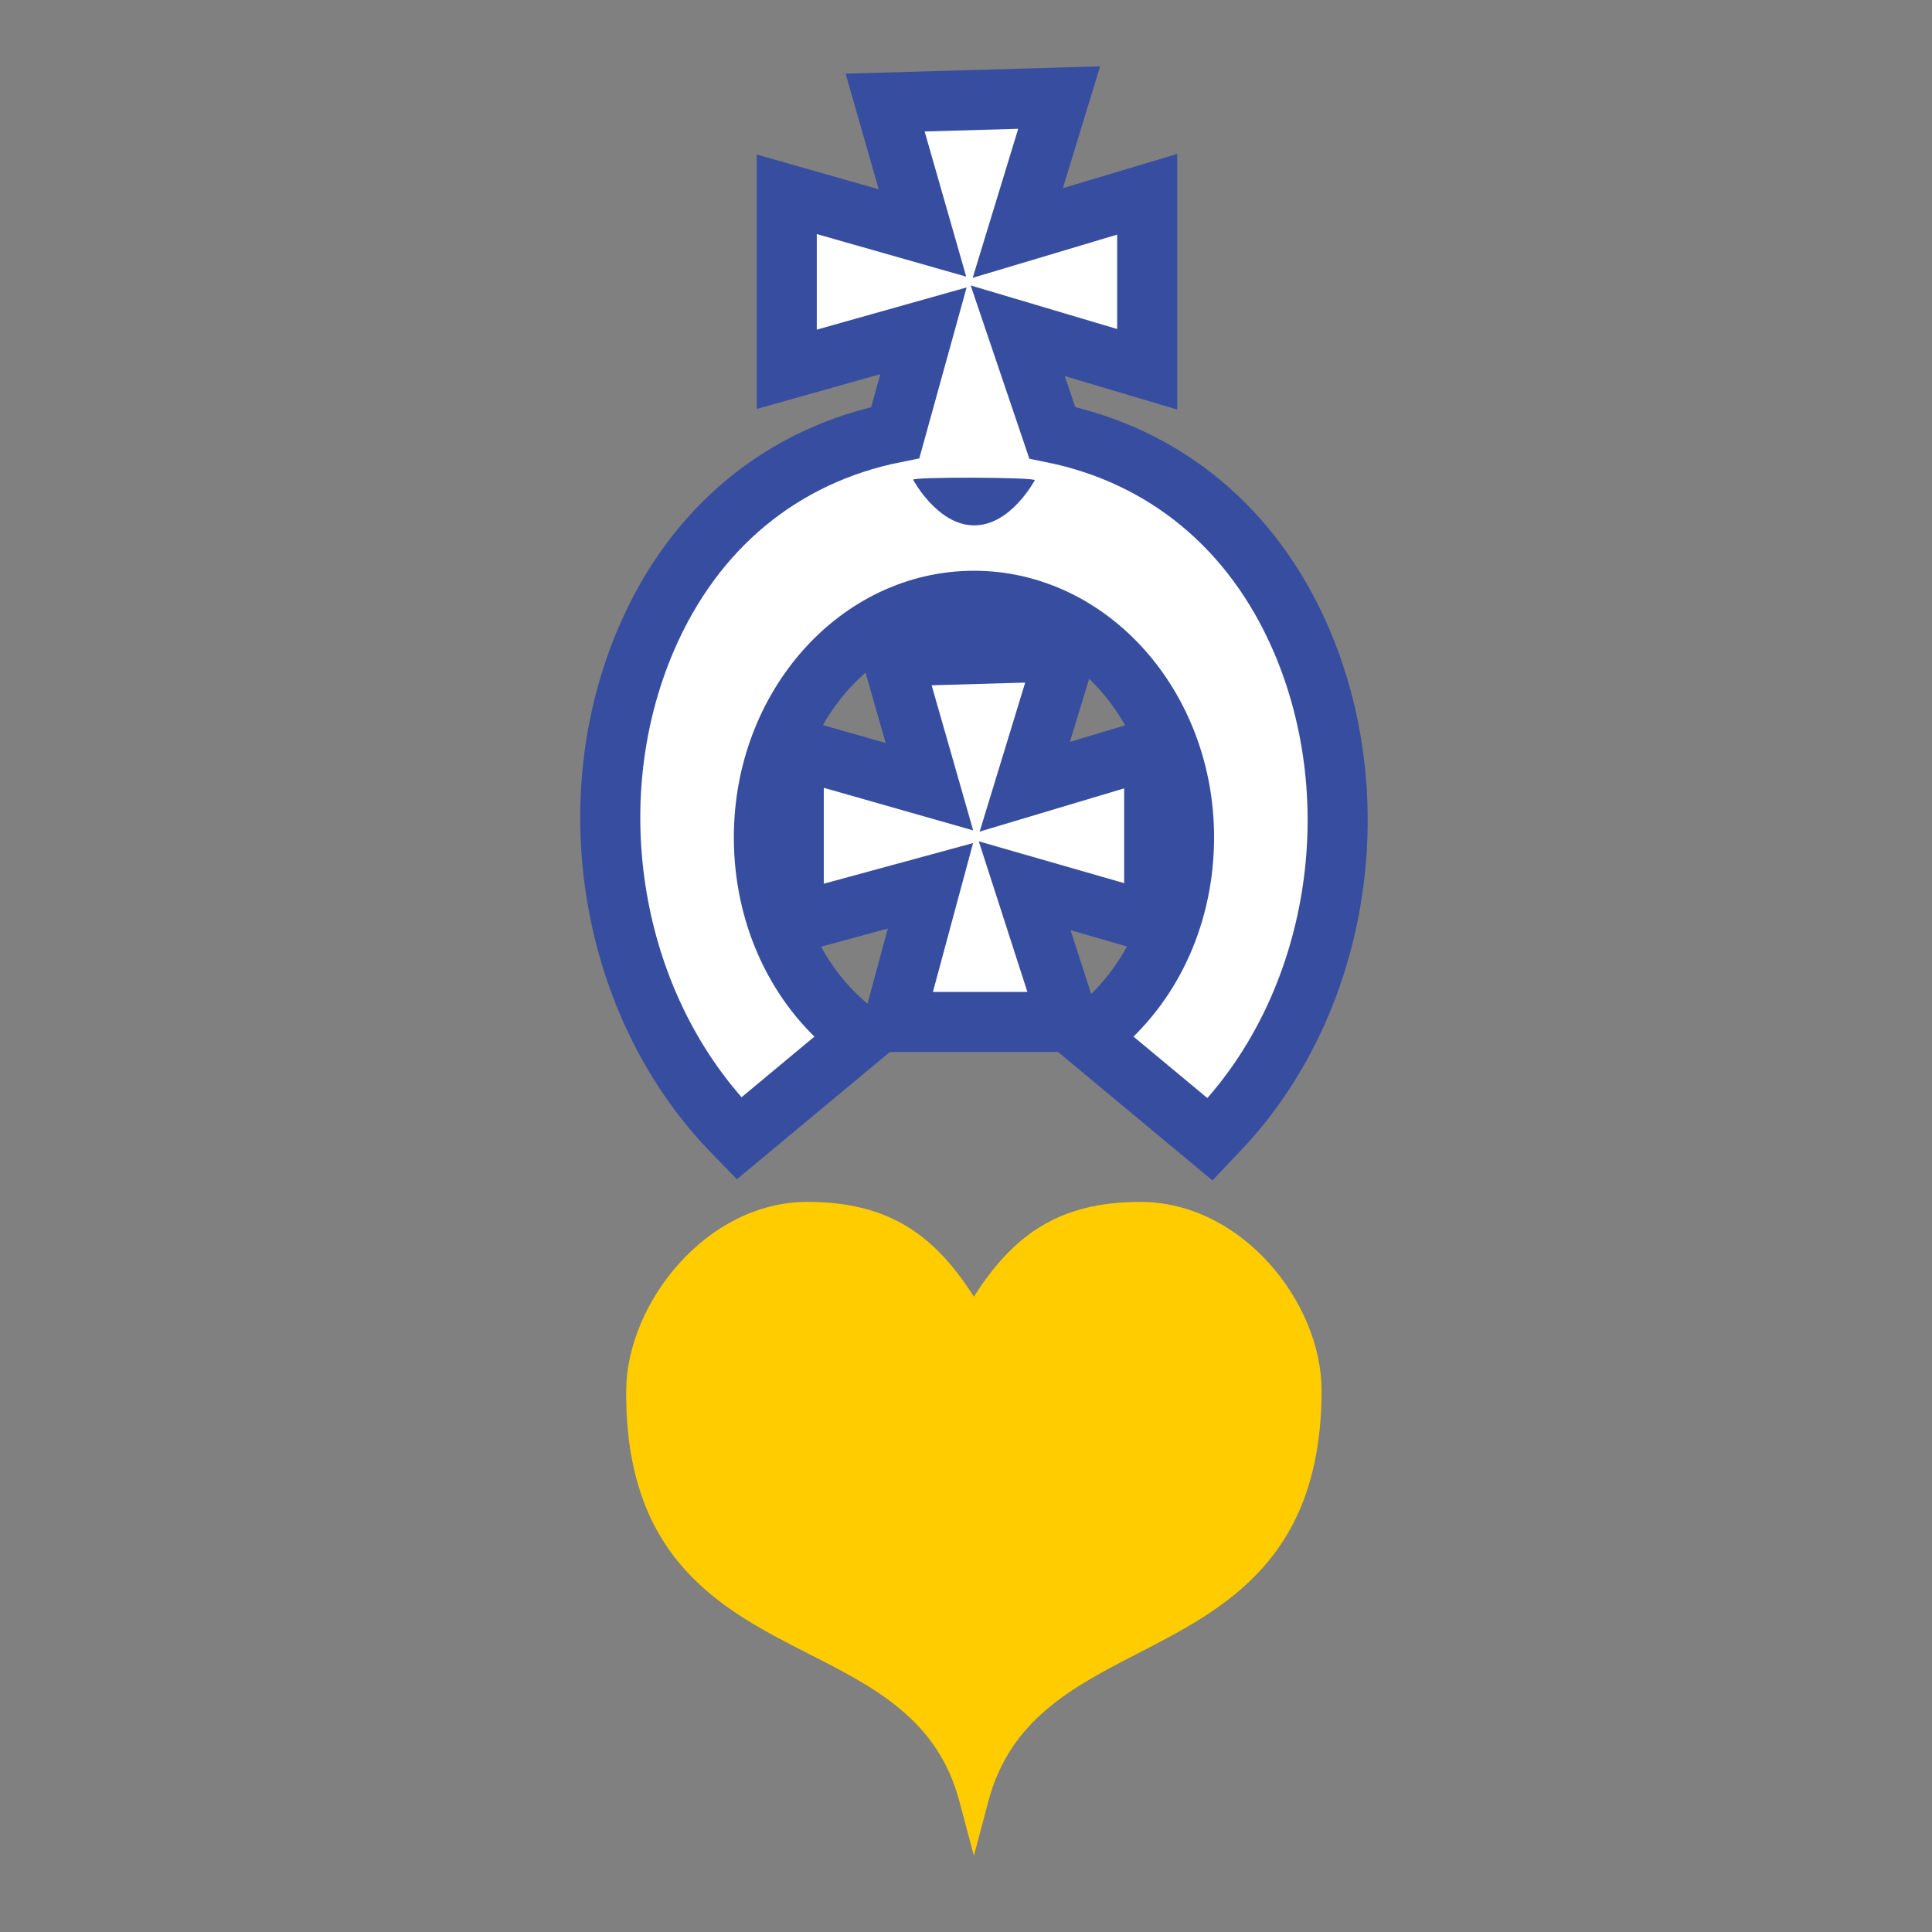 <?xml version="1.0" encoding="utf-8"?>
<!-- Generator: Adobe Illustrator 16.0.0, SVG Export Plug-In . SVG Version: 6.00 Build 0)  -->
<!DOCTYPE svg PUBLIC "-//W3C//DTD SVG 1.1//EN" "http://www.w3.org/Graphics/SVG/1.1/DTD/svg11.dtd">
<svg version="1.1" id="Слой_1" xmlns="http://www.w3.org/2000/svg" xmlns:xlink="http://www.w3.org/1999/xlink" x="0px" y="0px"
	 width="180px" height="180px" viewBox="0 0 180 180" enable-background="new 0 0 180 180" xml:space="preserve">
<rect x="0" y="0" width="180" height="180" fill="#808080" stroke="none"/>
<path fill="#374EA0" d="M72.319,53.645c-1.052,1.968-3.434,3.157-5.172,3.202c1.562-2.401,3.394-4.472,5.474-6.179
	C72.937,51.68,72.837,52.678,72.319,53.645z"/>
<path fill="#374EA0" d="M64.312,69.205c-0.271,1.427-1.047,2.932-2.444,3.543c0.259-2.798,0.788-5.488,1.582-8.035
	C64.365,65.849,64.607,67.64,64.312,69.205z"/>
<path fill="#374EA0" d="M62.073,81.771c2.043,0.47,2.718,2.542,2.885,3.23c0.371,1.508,0.176,3.405-0.914,4.723
	C63.139,87.256,62.47,84.559,62.073,81.771z"/>
<path fill="#374EA0" d="M116.517,85.002c0.173-0.688,0.842-2.758,2.885-3.228c-0.397,2.78-1.062,5.482-1.969,7.953
	C116.345,88.407,116.148,86.51,116.517,85.002z"/>
<path fill="#374EA0" d="M119.608,72.748c-1.399-0.611-2.17-2.114-2.444-3.543c-0.294-1.565-0.054-3.356,0.862-4.489
	C118.815,67.26,119.349,69.95,119.608,72.748z"/>
<path fill="#374EA0" d="M114.328,56.846c-1.738-0.042-4.116-1.231-5.171-3.202c-0.52-0.966-0.618-1.962-0.304-2.975
	C110.934,52.377,112.765,54.445,114.328,56.846z"/>
<path fill="#374EA0" d="M112.462,102.299l-6.88-5.72c0.881-0.872,1.673-1.823,2.405-2.815l7.111,5.075
	C114.284,100.044,113.42,101.208,112.462,102.299z"/>
<path fill="#374EA0" d="M69.078,102.215c-1.26-1.438-1.953-3.908-1.953-3.908l6.33-4.521c0.736,0.984,1.517,1.931,2.393,2.794
	L69.078,102.215z"/>
<path fill="#374EA0" d="M76.072,30.696v-8.879l14.038,3.982l-3.915-13.547l8.932-0.252L90.7,25.79l13.358-3.974v8.879l-13.336-3.953
	l3.994,13.104c-1.388-0.156-2.673-0.254-4.125-0.254c-1.437,0-2.771,0.096-4.143,0.249l3.6-13.099L76.072,30.696z"/>
<path fill="#374EA0" d="M90.716,53.177c-12.336,0-22.373,11.141-22.373,24.837c0,4.872,1.273,9.491,3.566,13.432l-5.23,3.742
	c-0.549-0.881-1.044-1.78-1.48-2.698c2.562-2.033,3.123-5.504,2.479-8.15c-0.761-3.113-3.047-5.192-5.907-5.436
	c-0.048-0.724-0.067-1.488-0.067-2.311c0-0.294,0.003-0.587,0.009-0.881c2.697-0.523,4.737-2.755,5.35-5.984
	c0.521-2.737-0.121-6.129-2.58-7.87c0.37-0.904,0.731-1.685,1.105-2.39c0.459,0.117,0.953,0.177,1.466,0.177
	c3.031,0,6.284-1.971,7.736-4.679c1.028-1.92,1.078-4.014,0.173-6.006c1.959-1.279,4.139-2.293,6.465-3.012h-0.093
	c0.157-0.042,0.339-0.061,0.339-0.061l0,0c0,0,0.486,0.061,0.577,0.151c2.057,2.241,4.948,2.417,8.447,2.417
	c3.482,0,6.339-0.176,8.396-2.39c0.027-0.028,0.071-0.054,0.104-0.073c0.114-0.072,0.257-0.106,0.427-0.106
	c0.064,0,0.137,0.005,0.207,0.013c0.065,0.011,0.137,0.026,0.213,0.045c2.346,0.729,4.521,1.741,6.476,3.018
	c-0.905,1.995-0.854,4.088,0.177,6.008c1.697,3.173,6.046,5.298,9.2,4.502c0.377,0.703,0.734,1.483,1.104,2.39
	c-2.46,1.741-3.1,5.13-2.58,7.87c0.612,3.226,1.792,5.46,4.487,5.984c0.006,0.294-0.016,2.493-0.06,3.192
	c-2.859,0.243-4.718,2.32-5.478,5.434c-0.646,2.643,0.132,6.119,2.695,8.152c-0.439,0.919-0.826,1.815-1.372,2.695l-5.209-3.761
	c2.287-3.938,3.585-8.551,3.585-13.412C113.063,64.318,103.057,53.177,90.716,53.177z"/>
<polygon fill="#FFFFFF" stroke="#374EA0" stroke-width="5.597" stroke-miterlimit="10" points="107.533,69.691 95.476,73.299 
	99.329,60.687 83.116,61.151 86.592,73.294 73.951,69.691 73.951,85.997 86.687,82.528 83.265,95.212 99.563,95.212 95.47,82.528 
	107.533,85.997 "/>
<path fill="#FFFFFF" stroke="#374EA0" stroke-width="5.597" stroke-miterlimit="10" d="M68.859,106.06l11.317-9.418l-1.266-1.079
	c-4.919-4.193-7.741-10.591-7.741-17.55c0-12.151,8.783-22.039,19.574-22.039c10.792,0,19.572,9.888,19.572,22.039
	c0,6.954-2.822,13.352-7.742,17.55l-1.266,1.079l11.427,9.506l0.902-0.954c11.017-11.629,14.14-30.375,7.598-45.585
	c-4.475-10.402-12.728-17.172-23.197-19.294l-3.217-9.497l12.063,3.587V18.1l-12.058,3.607l3.854-12.616L82.465,9.556l3.477,12.146
	l-12.642-3.6v16.305l12.735-3.587l-2.625,9.483c-10.505,2.099-18.73,8.838-23.191,19.21c-6.526,15.174-3.343,33.925,7.716,45.595
	L68.859,106.06z"/>
<path fill="#374EA0" d="M90.764,48.948c-3.423,0-5.673-4.233-5.685-4.242c-0.305-0.293,11.631-0.252,11.325,0.044
	C96.388,44.761,94.186,48.948,90.764,48.948z"/>
<path fill="#FFCC00" d="M106.232,111.978c-7.833,0-11.963,3.323-15.497,8.821c-3.531-5.498-7.662-8.821-15.498-8.821
	c-9.429,0-16.826,9.428-16.896,17.539c-0.125,15.842,8.973,20.474,16.998,24.562c6.182,3.148,12.021,6.125,14.043,13.734l1.353,5.08
	l1.35-5.08c2.033-7.64,7.862-10.644,14.031-13.824c7.975-4.11,17.011-8.768,17.011-24.461
	C123.129,121.41,115.755,111.978,106.232,111.978z"/>
<path fill="#FFCC00" d="M104.839,151.502c-5.467,2.817-11.091,5.717-14.104,11.926c-3.016-6.187-8.65-9.057-14.124-11.845
	c-8.012-4.077-15.583-7.937-15.471-22.045c0.059-6.685,6.359-14.761,14.097-14.761c6.644,0,10.245,2.378,14.284,9.427l1.214,2.117
	l1.214-2.117c4.043-7.051,7.643-9.427,14.283-9.427c7.812,0,14.098,8.071,14.098,14.75
	C120.33,143.516,112.805,147.396,104.839,151.502z"/>
<path fill="#FFFFFF" d="M100.603,43.93"/>
</svg>
